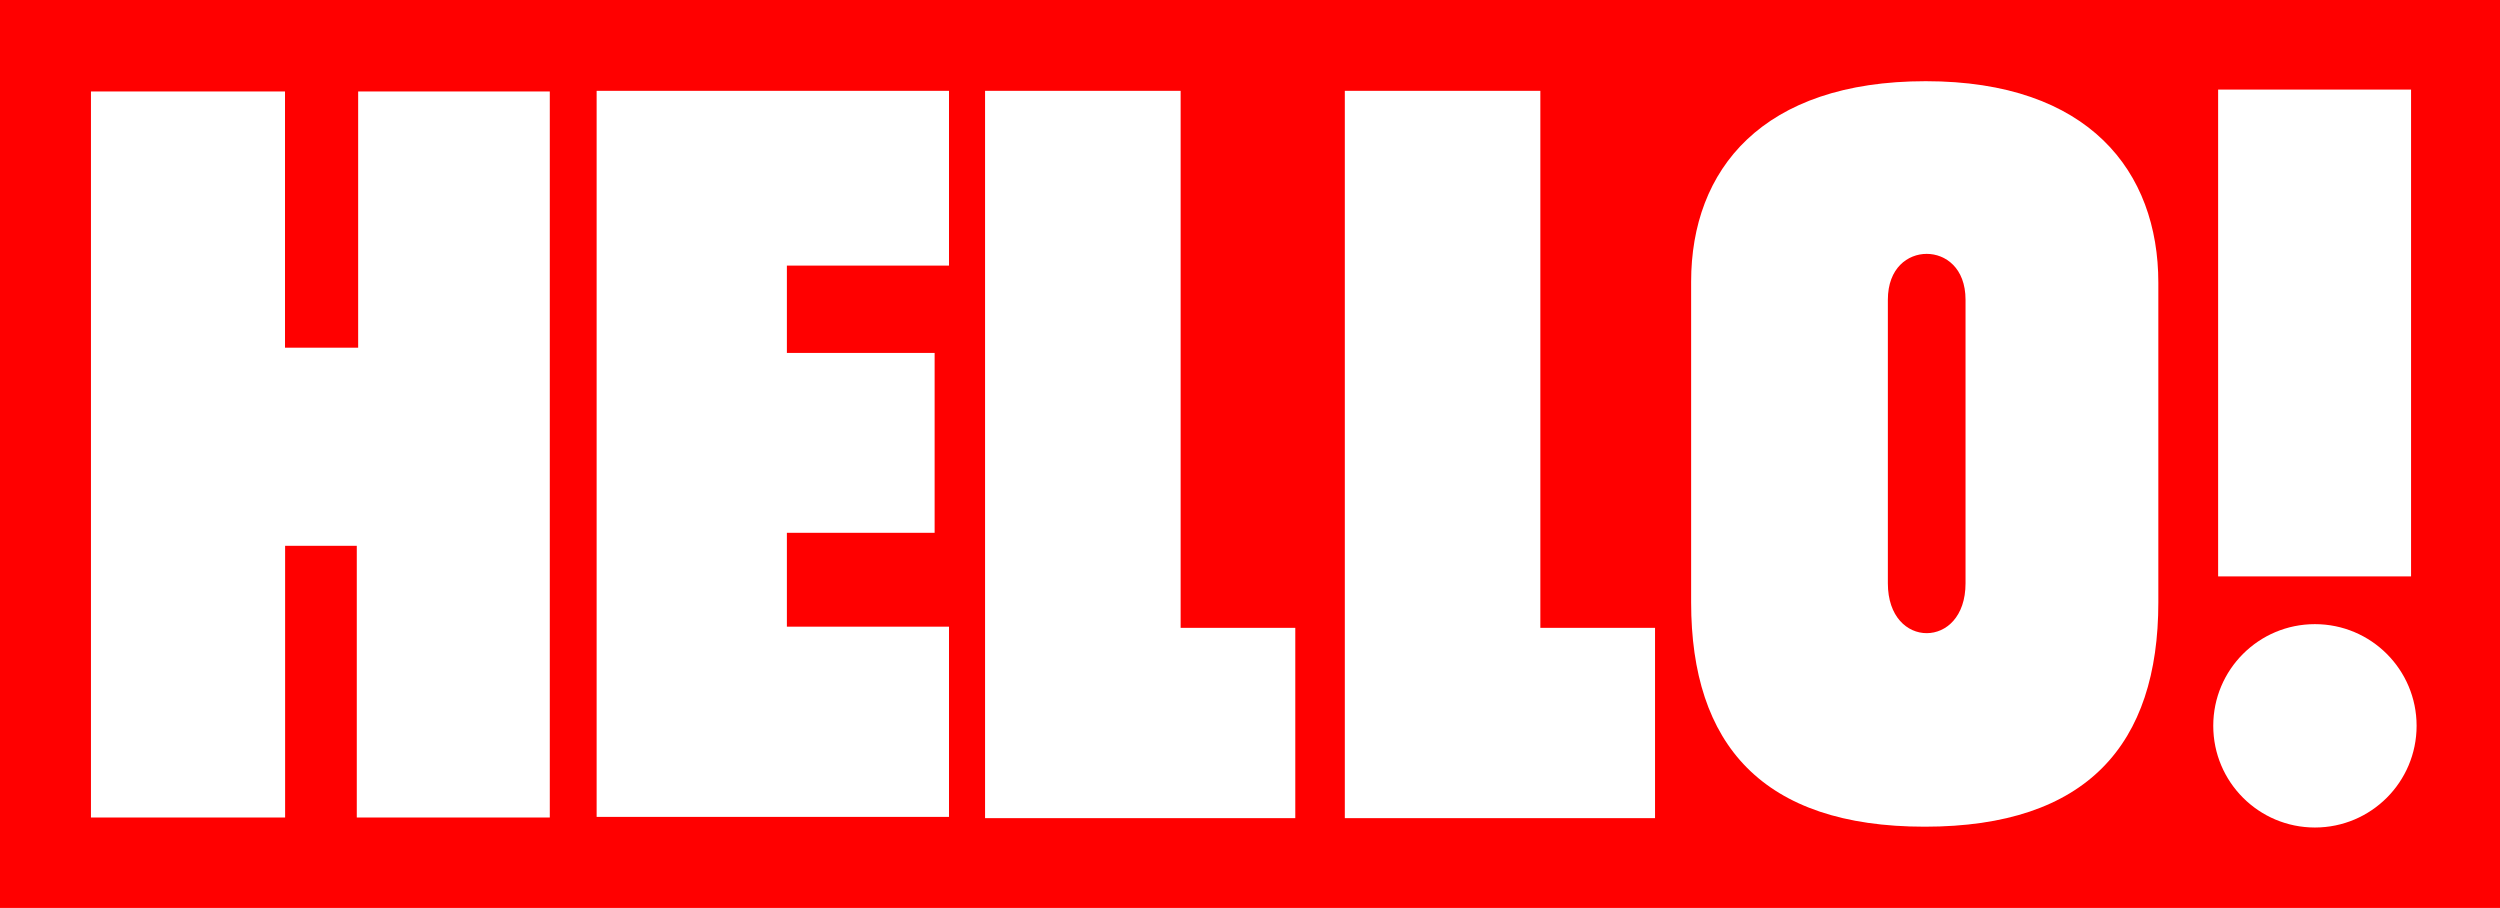 <?xml version="1.0" encoding="UTF-8"?> <svg xmlns="http://www.w3.org/2000/svg" id="Layer_1" version="1.1" viewBox="0 0 978.74 355.46"><defs><style> .st0 { fill: #fff; } .st1 { fill: red; } </style></defs><rect class="st1" width="978.74" height="355.46"></rect><path class="st0" d="M739.09,117.36v111c0,13.12,7.59,19.52,15.2,19.52s15.21-6.41,15.21-19.52v-111c0-12.5-7.88-17.97-15.21-17.97s-15.2,5.47-15.2,17.97M844.98,110.69v125.12c0,55.59-27.88,87.84-91.46,87.84s-91.45-32.24-91.45-87.84v-125.52c0-43.91,27.86-78.5,91.83-78.5s91.08,35.38,91.08,78.89"></path><polygon class="st0" points="35.61 35.81 35.61 320.05 111.62 320.05 111.62 213.68 139.68 213.68 139.68 320.05 215.24 320.05 215.24 35.81 140.22 35.81 140.22 136.12 111.58 136.12 111.58 35.81 35.61 35.81"></polygon><polygon class="st0" points="233.58 35.56 233.58 319.81 371.53 319.81 371.53 245.34 308.06 245.34 308.06 208.59 365.9 208.59 365.9 138.17 308.06 138.17 308.06 103.98 371.53 103.98 371.53 35.56 233.58 35.56"></polygon><polygon class="st0" points="385.65 35.56 385.65 320.3 507.1 320.3 507.1 245.8 462.21 245.8 462.21 35.56 385.65 35.56"></polygon><polygon class="st0" points="526.49 35.56 526.49 320.3 647.94 320.3 647.94 245.8 603.04 245.8 603.04 35.56 526.49 35.56"></polygon><rect class="st0" x="868.39" y="35.07" width="75.53" height="190.59"></rect><path class="st0" d="M946.09,284.15c0,21.99-17.82,39.82-39.81,39.82s-39.8-17.83-39.8-39.82,17.81-39.8,39.8-39.8,39.81,17.81,39.81,39.8"></path></svg> 